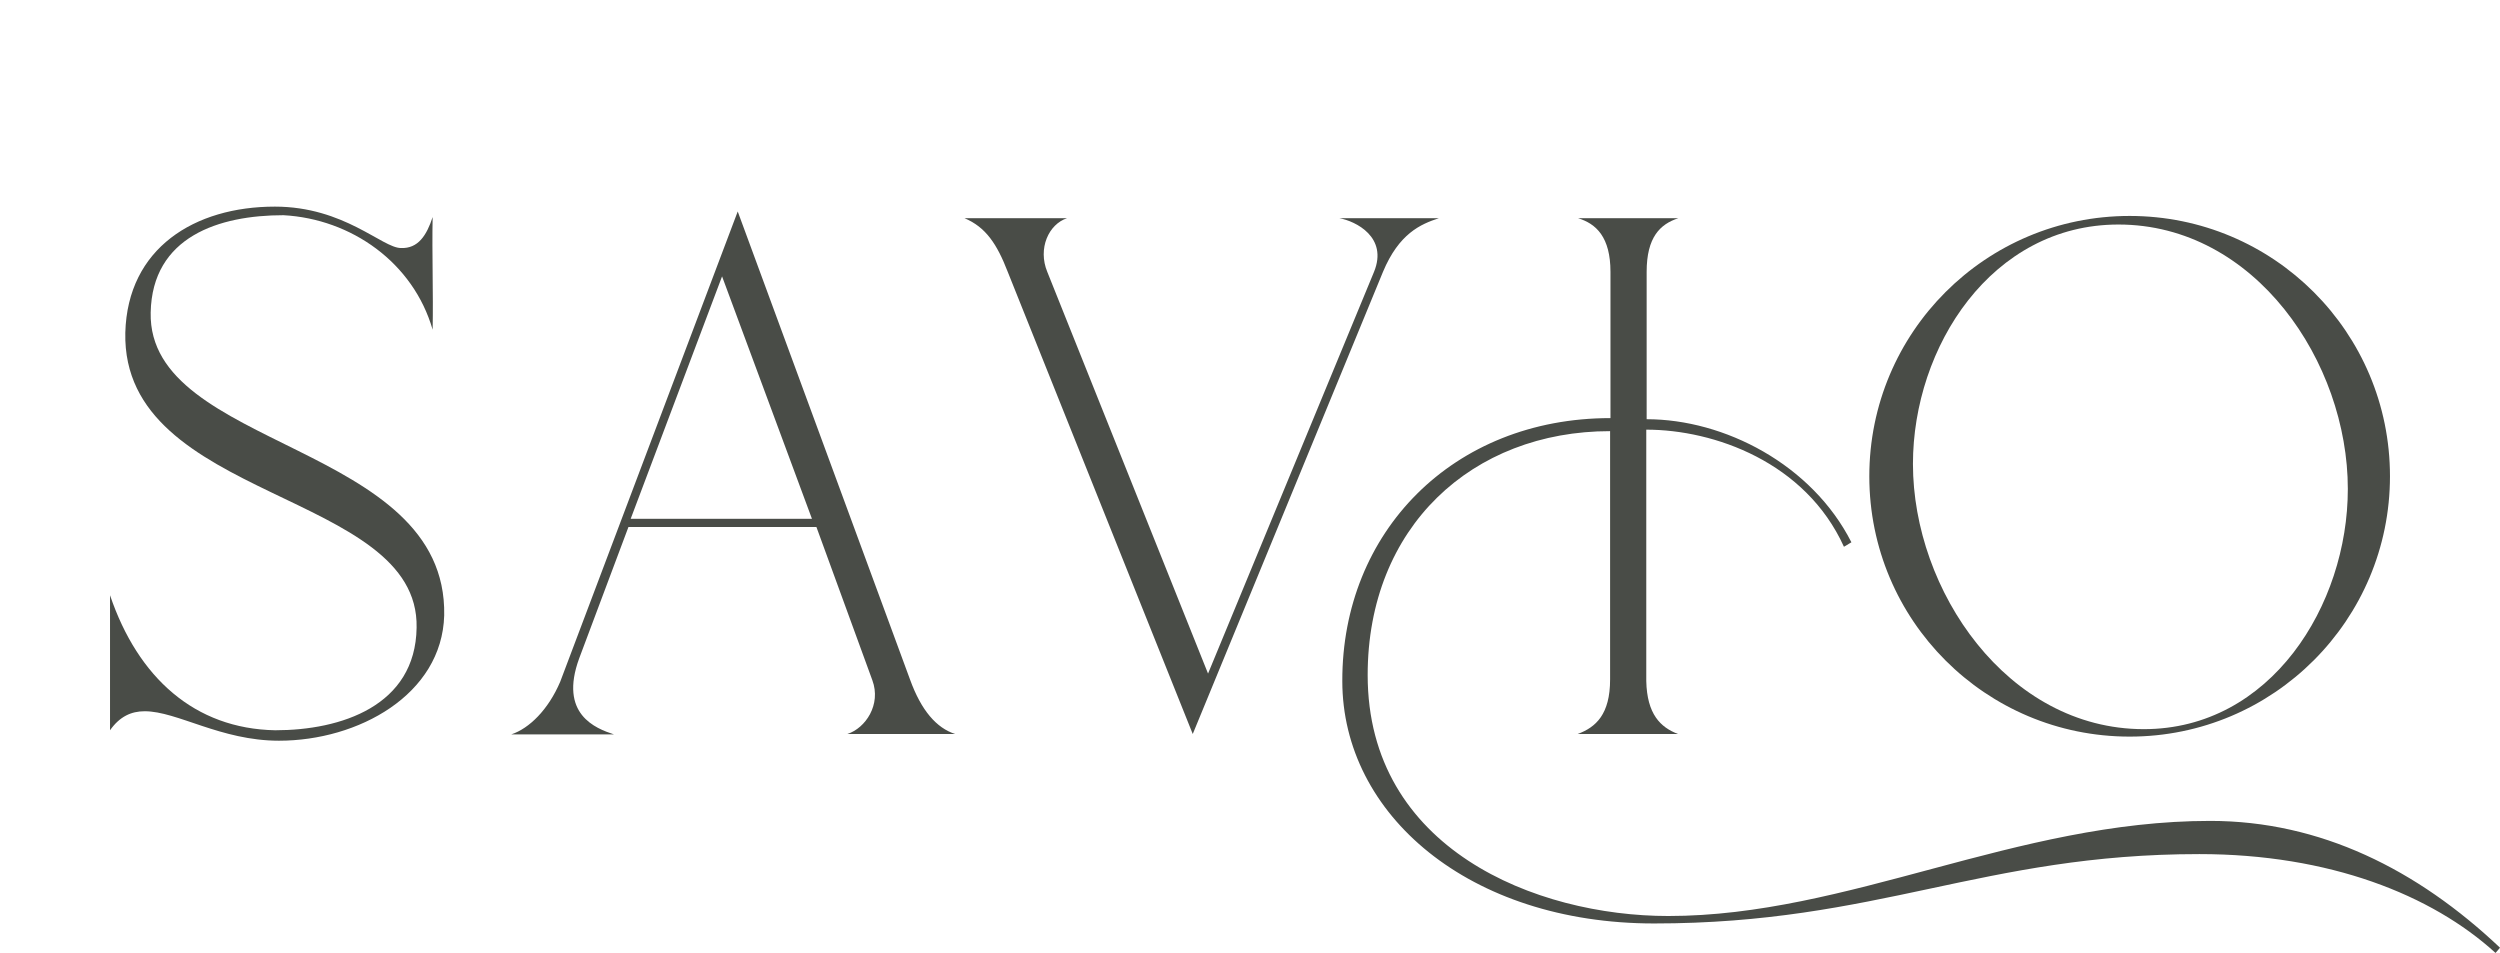 <?xml version="1.0" encoding="utf-8"?>
<!-- Generator: Adobe Illustrator 28.0.0, SVG Export Plug-In . SVG Version: 6.00 Build 0)  -->
<svg version="1.1" id="Layer_1" xmlns="http://www.w3.org/2000/svg" xmlns:xlink="http://www.w3.org/1999/xlink" x="0px" y="0px"
	 viewBox="0 0 670.3 255.5" style="enable-background:new 0 0 670.3 255.5;" xml:space="preserve">
<style type="text/css">
	.st0{fill:#494C47;}
</style>
<path class="st0" d="M40.4,83.8c-0.8,36.8,79.6,34.8,78.7,81.2c-0.6,21.3-23.1,33.6-44.3,33.6c-15.6,0-27.3-7.9-36-7.9
	c-3.6,0-6.7,1.4-9.3,5.1v-36.2c7.5,22.1,22.7,35.8,44.3,36.2c17.6,0,37.6-6.5,37.9-27.5c0.8-36.8-79.1-33.8-78.1-79.1
	c0.6-22.7,18.6-33.8,40.1-33.8c18.6,0,28.8,11.1,33.8,11.1c4.6,0.2,6.9-3.4,8.5-8.3c-0.2,10.1,0.2,20.2,0,30.2
	C110.8,70.4,94.2,58.7,76,57.7C58.8,57.7,40.8,63.4,40.4,83.8"/>
<path class="st0" d="M169.1,139.1h48.6l-24.1-65L169.1,139.1z M150.2,182.8l47.6-126.1l46.2,125.5c3,8.3,7.1,13,12.1,14.6h-28.9
	c4.9-1.6,9.1-7.9,6.7-14.4l-15-41.1h-50.4l-13.2,35.2c-5.5,15,4.4,18.8,9.3,20.4h-27.5C141.9,195.3,147,190.3,150.2,182.8"/>
<path class="st0" d="M258.6,58.5h27.5c-4.9,1.6-7.9,8.1-5.3,14.4l43.1,107.7l44.5-107.7c3.8-9.3-4.9-13.6-9.3-14.4h26.7
	c-4.9,1.6-10.7,4.1-15,14.4l-51,123.9L270.2,72.9C267.3,65.4,264.3,60.9,258.6,58.5"/>
<path class="st0" d="M431.8,112.1V72.9c0-9.3-3.8-12.9-8.7-14.4H450c-4.9,1.6-8.5,5.1-8.5,14.4v39.5c20.8,0,44.3,12.1,54.9,33
	l-2,1.2c-10.3-22.7-34.8-31.4-53-31.4v67.4c0.2,8.9,3.8,12.4,8.5,14.2h-26.9c4.9-1.8,8.7-5.3,8.7-14.6v-66.6c-37,0-65,25.7-65,65.4
	c0,46.6,45.1,64.6,80.6,64.6c48.2,0,93.1-25.5,145.3-25.5c29.5,0,55.5,13,77.7,34l-1.2,1.4C652,239.9,624.5,229,589.7,229
	c-58.1,0-86.2,18.6-146.2,18.6c-49.6,0-83.6-29.2-83.6-65C359.8,142.7,389.5,112.1,431.8,112.1"/>
<path class="st0" d="M574.8,195.5c34,0,54.7-33.2,54.7-64.4c0-34-24.9-70.9-61.5-70.9c-34,0-55.1,32.8-55.1,64.2
	C512.9,158.3,538.2,195.5,574.8,195.5 M640.8,127.7c0,38.5-31.2,69.8-69.8,69.8s-69.8-31.2-69.8-69.8s31.2-69.8,69.8-69.8
	S640.8,89.1,640.8,127.7"/>
</svg>

